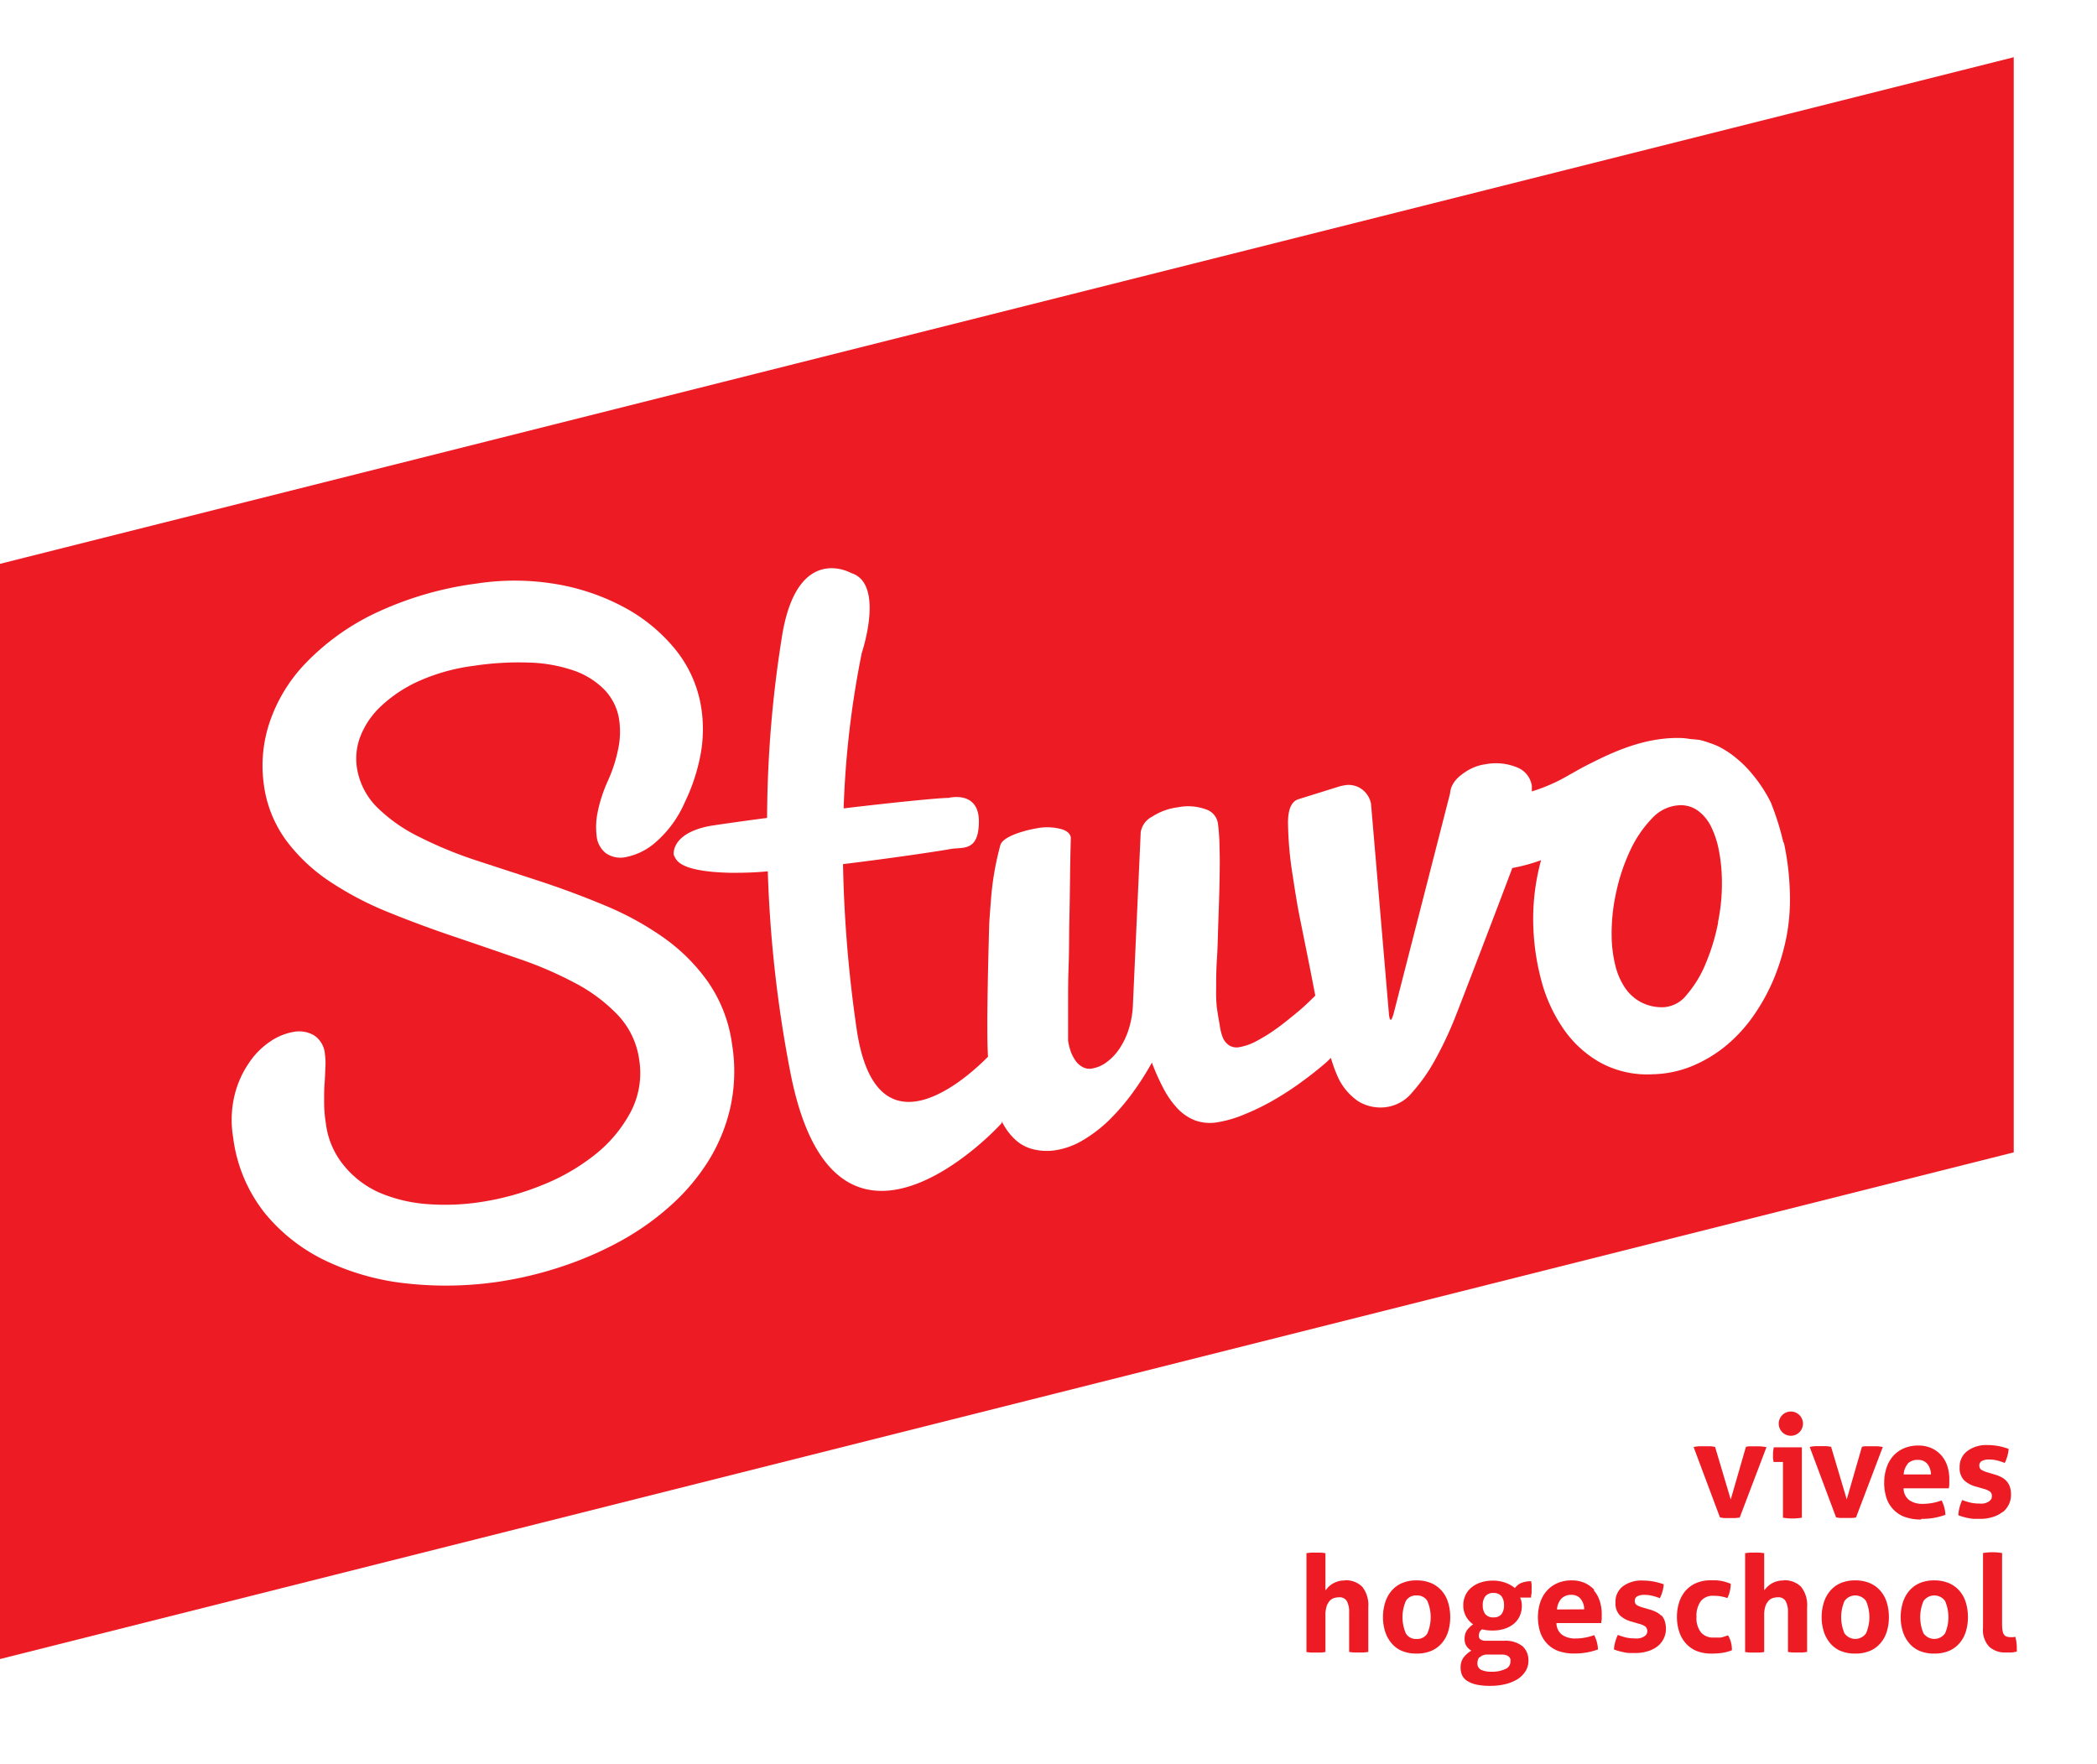 <svg id="Laag_1" data-name="Laag 1" xmlns="http://www.w3.org/2000/svg" viewBox="0 0 268.23 225.64"><defs><style>.cls-1{fill:#fff;}.cls-2{fill:#ed1c24;}</style></defs><title>Tekengebied 3</title><rect class="cls-1" width="268.23" height="225.64"/><polygon class="cls-2" points="257.58 7.32 0 72.12 0 212.21 257.58 147.4 257.58 7.32"/><path class="cls-1" d="M90.65,125.72a23.75,23.75,0,0,0-5.7-5.74,38.61,38.61,0,0,0-7.45-4.11q-4.08-1.71-8.31-3.11l-8.26-2.7a52,52,0,0,1-7.28-3,20.5,20.5,0,0,1-5.41-3.79,9.1,9.1,0,0,1-2.61-5.23,7.9,7.9,0,0,1,.46-3.83,10.54,10.54,0,0,1,2.59-3.83,17.59,17.59,0,0,1,4.8-3.22,25.06,25.06,0,0,1,7.15-2,38,38,0,0,1,7-.41,19.16,19.16,0,0,1,5.7,1,10.1,10.1,0,0,1,4,2.49,7,7,0,0,1,1.89,4,10.58,10.58,0,0,1-.12,3.43,19,19,0,0,1-1.3,4.11,18.7,18.7,0,0,0-1.35,4.08,9.37,9.37,0,0,0-.14,3,3.18,3.18,0,0,0,1.24,2.31,3.28,3.28,0,0,0,2.41.48,8.18,8.18,0,0,0,4-2,14.28,14.28,0,0,0,3.62-5,24.21,24.21,0,0,0,2.05-6.25,17.79,17.79,0,0,0,.11-5.59,15.69,15.69,0,0,0-3.42-7.82,21.61,21.61,0,0,0-6.77-5.46,28.31,28.31,0,0,0-8.87-2.89,31.87,31.87,0,0,0-9.69,0,43.52,43.52,0,0,0-13.05,3.82,30.58,30.58,0,0,0-8.75,6.27,20.2,20.2,0,0,0-4.69,7.63,17.34,17.34,0,0,0-.75,8,15.46,15.46,0,0,0,2.9,7.2,22.36,22.36,0,0,0,5.62,5.25,41.52,41.52,0,0,0,7.45,3.89q4.09,1.66,8.3,3.08c2.81.95,5.56,1.9,8.26,2.83a48.33,48.33,0,0,1,7.35,3.17,20.94,20.94,0,0,1,5.46,4.12,10.37,10.37,0,0,1,2.67,5.65,10.73,10.73,0,0,1-1.07,6.65,17.38,17.38,0,0,1-4.53,5.45,26.53,26.53,0,0,1-6.84,3.95,34.43,34.43,0,0,1-8,2.18,30,30,0,0,1-6.77.23,19.25,19.25,0,0,1-6-1.45A12.29,12.29,0,0,1,44,149.1a10.42,10.42,0,0,1-2.32-5.42,17.07,17.07,0,0,1-.22-2.78c0-.87,0-1.64.06-2.37s.07-1.37.1-2a8.49,8.49,0,0,0-.06-1.7,3.14,3.14,0,0,0-1.38-2.39,3.79,3.79,0,0,0-2.62-.45,7.61,7.61,0,0,0-3,1.23A9.92,9.92,0,0,0,31.82,136,12.47,12.47,0,0,0,30,140.11a13.53,13.53,0,0,0-.18,5.37,19.41,19.41,0,0,0,4.07,9.71,22.65,22.65,0,0,0,7.93,6.15,31.92,31.92,0,0,0,10.4,2.85,45.92,45.92,0,0,0,11.53-.24A48.06,48.06,0,0,0,71.88,162a44.82,44.82,0,0,0,7.52-3.27,34.08,34.08,0,0,0,6.42-4.56,26.57,26.57,0,0,0,4.84-5.75,22.2,22.2,0,0,0,2.78-6.86,21.44,21.44,0,0,0,.21-7.9,18.21,18.21,0,0,0-3-7.93"/><path class="cls-1" d="M219.77,118a26.51,26.51,0,0,1-1.58,5.22,14.47,14.47,0,0,1-2.42,4,4.06,4.06,0,0,1-2.91,1.61,5.76,5.76,0,0,1-3-.66,5.66,5.66,0,0,1-2.06-1.91,8.87,8.87,0,0,1-1.2-2.85,16.36,16.36,0,0,1-.45-3.53,24.13,24.13,0,0,1,.57-5.71,24.8,24.8,0,0,1,1.82-5.43,15,15,0,0,1,2.8-4.09A5.08,5.08,0,0,1,214.8,103a3.75,3.75,0,0,1,2.39.7,5.6,5.6,0,0,1,1.66,2,12,12,0,0,1,1,3,21.75,21.75,0,0,1,.4,3.81,24.81,24.81,0,0,1-.5,5.46m8.37-10.19a35.43,35.43,0,0,0-1.6-5.11,18.08,18.08,0,0,0-1.9-3.05c-.14-.19-.3-.37-.45-.56s-.42-.51-.67-.77a13.51,13.51,0,0,0-1.19-1.13l-.36-.3a11.6,11.6,0,0,0-1.44-1c-.21-.12-.42-.24-.65-.36a10.05,10.05,0,0,0-1.22-.48,9.73,9.73,0,0,0-1.31-.39l-.11,0c-.36-.06-.72-.07-1.08-.11a9.46,9.46,0,0,0-1.06-.12H215c-4.06-.11-7.81,1.34-11.36,3.15-.78.38-1.46.74-2.08,1.1l-.74.41a22.15,22.15,0,0,1-4.88,2.17c0-.24,0-.46,0-.7a3,3,0,0,0-1.86-2.36,7.12,7.12,0,0,0-4.09-.41,5.83,5.83,0,0,0-1.72.51,7.05,7.05,0,0,0-1.41.89,3.91,3.91,0,0,0-1,1.11,2.82,2.82,0,0,0-.38,1.22l-7.23,28.2s-.21.76-.36.76-.22-.63-.22-.63l-2.3-27a3,3,0,0,0-1.12-1.83,2.88,2.88,0,0,0-2.34-.53l-.4.08-.4.12-5,1.56c-.88.26-1.34,1.23-1.36,2.9a45.25,45.25,0,0,0,.6,6.86c.17,1.13.34,2.22.52,3.29s.41,2.23.67,3.5l.85,4.22c.25,1.26.54,2.74.85,4.36-.64.64-1.29,1.27-2,1.88-1,.82-1.88,1.56-2.81,2.23a21.06,21.06,0,0,1-2.65,1.67,7.06,7.06,0,0,1-2.2.8,1.82,1.82,0,0,1-1.35-.21,2.26,2.26,0,0,1-.82-1A7.06,7.06,0,0,1,156,131c-.13-.66-.25-1.39-.36-2.18a18.68,18.68,0,0,1-.08-2.3c0-1.11,0-2.4.1-3.89s.12-3.07.18-4.78.12-3.38.15-5,.05-3.09,0-4.42a24.84,24.84,0,0,0-.21-3.15,2.23,2.23,0,0,0-1.55-1.76,6.59,6.59,0,0,0-3.55-.26,7.82,7.82,0,0,0-3.31,1.2,2.71,2.71,0,0,0-1.46,2l-1,22.13a11.76,11.76,0,0,1-.57,3.17,9.59,9.59,0,0,1-1.22,2.48,6.89,6.89,0,0,1-1.63,1.67,4.29,4.29,0,0,1-1.83.77,1.79,1.79,0,0,1-1.15-.18,2.58,2.58,0,0,1-.9-.77,5.1,5.1,0,0,1-.63-1.18,7.64,7.64,0,0,1-.36-1.44s0-.48,0-1.34,0-2,0-3.43,0-3,.07-4.83.05-3.67.09-5.57.07-3.8.09-5.69.06-3.59.1-5.12c-.07-.48-.46-.84-1.15-1.06a7,7,0,0,0-3.31-.1c-1,.16-4.15.91-4.54,2.09a36.68,36.68,0,0,0-1.24,7.42c-.07.74-.21,2.66-.21,3.1-.12,4.43-.21,8.37-.23,11.8,0,1.76,0,3.35.09,4.78-2.08,2.13-14.34,13.81-16.83-3.7a167.52,167.52,0,0,1-1.72-20.93c6.61-.8,12.84-1.75,13.68-1.92,1.54-.31,3.7.46,3.7-3.55s-3.88-3-3.88-3c-1.27,0-7.11.59-13.42,1.34a120.4,120.4,0,0,1,2.32-19.88s3-8.87-1.35-10.22c0,0-6.81-3.89-8.81,7.83a149.5,149.5,0,0,0-1.95,23.49c-3.13.41-5.76.79-7.15,1-5.24.93-4.79,3.73-4.79,3.73.3.49.31,2.13,7.25,2.29,1.24,0,2.9,0,4.78-.19a160.51,160.51,0,0,0,2.93,25.94c5.81,29.22,26.75,6.63,27,6.24l0-.2a7.93,7.93,0,0,0,1.75,2.37,5.25,5.25,0,0,0,2.42,1.24,7.19,7.19,0,0,0,2.69.09,9.71,9.71,0,0,0,3.39-1.21,17.91,17.91,0,0,0,3.28-2.45,28,28,0,0,0,3-3.41,36.26,36.26,0,0,0,2.67-4.14,28.44,28.44,0,0,0,1.52,3.38,11.4,11.4,0,0,0,1.8,2.53,6.1,6.1,0,0,0,2.23,1.49,5.62,5.62,0,0,0,2.85.23,15.09,15.09,0,0,0,3.41-1,29.39,29.39,0,0,0,3.6-1.74,37.46,37.46,0,0,0,3.54-2.28q1.74-1.25,3.26-2.56c.26-.22.45-.43.69-.65a17.48,17.48,0,0,0,1,2.68,7.63,7.63,0,0,0,2.47,2.85,5.44,5.44,0,0,0,4,.69,5.15,5.15,0,0,0,2.95-1.84,22.19,22.19,0,0,0,2.83-4,46.13,46.13,0,0,0,2.53-5.3c.66-1.62,5.33-13.8,7.42-19.37a23.23,23.23,0,0,0,3.68-1,28.41,28.41,0,0,0-1,8.21,30.61,30.61,0,0,0,1,7.05,19.78,19.78,0,0,0,2.78,6.19,14.08,14.08,0,0,0,4.7,4.38,12.51,12.51,0,0,0,6.78,1.55,14,14,0,0,0,5.11-1.07,17.16,17.16,0,0,0,4.39-2.67,19.44,19.44,0,0,0,3.52-3.9,25.12,25.12,0,0,0,2.57-4.76,28.66,28.66,0,0,0,1.55-5.23,25.58,25.58,0,0,0,.43-5.35,34.68,34.68,0,0,0-.77-6.65"/><path class="cls-2" d="M172.06,202.16a3,3,0,0,0-1,.14,2.84,2.84,0,0,0-.71.34,2.93,2.93,0,0,0-.49.41l-.32.37v-4.75a5.68,5.68,0,0,0-.62-.07l-.6,0-.61,0a5.1,5.1,0,0,0-.6.07v12.64a5.12,5.12,0,0,0,.61.07l.6,0,.6,0a5.11,5.11,0,0,0,.62-.07v-4.7a3.5,3.5,0,0,1,.16-1.17,2,2,0,0,1,.41-.7,1.29,1.29,0,0,1,.56-.34,2.33,2.33,0,0,1,.61-.09,1.06,1.06,0,0,1,1,.5,2.86,2.86,0,0,1,.29,1.43v5.06a5.23,5.23,0,0,0,.62.07l.61,0,.6,0a5.11,5.11,0,0,0,.62-.07v-5.72a3.76,3.76,0,0,0-.77-2.61,2.93,2.93,0,0,0-2.26-.83"/><path class="cls-2" d="M182.58,208.92a1.49,1.49,0,0,1-1.39.72,1.47,1.47,0,0,1-1.37-.72,5.25,5.25,0,0,1,0-4.13,1.47,1.47,0,0,1,1.37-.71,1.49,1.49,0,0,1,1.39.71,5.27,5.27,0,0,1,0,4.13m1.86-5.41a3.76,3.76,0,0,0-1.35-1,4.65,4.65,0,0,0-1.9-.36,4.6,4.6,0,0,0-1.89.36,3.67,3.67,0,0,0-1.33,1,4.28,4.28,0,0,0-.8,1.49,6.27,6.27,0,0,0-.27,1.85,6.06,6.06,0,0,0,.27,1.83,4.3,4.3,0,0,0,.8,1.48,3.56,3.56,0,0,0,1.33,1,4.68,4.68,0,0,0,1.89.35,4.74,4.74,0,0,0,1.9-.35,3.65,3.65,0,0,0,1.35-1,4.14,4.14,0,0,0,.8-1.48,6.22,6.22,0,0,0,.26-1.83,6.44,6.44,0,0,0-.26-1.85,4.12,4.12,0,0,0-.8-1.49"/><path class="cls-2" d="M192.06,206.47a1.24,1.24,0,0,1-1,.41,1.28,1.28,0,0,1-1.07-.41,1.8,1.8,0,0,1-.33-1.14,1.83,1.83,0,0,1,.33-1.15,1.27,1.27,0,0,1,1.07-.42,1.23,1.23,0,0,1,1,.42,1.86,1.86,0,0,1,.32,1.15,1.83,1.83,0,0,1-.32,1.14M189.28,212a1,1,0,0,1,.4-.27,1.48,1.48,0,0,1,.63-.09l1.81,0a1.58,1.58,0,0,1,.58.09.9.9,0,0,1,.34.22.69.69,0,0,1,.16.28,1.26,1.26,0,0,1,0,.33,1,1,0,0,1-.66.93,3.85,3.85,0,0,1-1.75.34,3.13,3.13,0,0,1-1.32-.23.89.89,0,0,1-.49-.89,1.24,1.24,0,0,1,.06-.39.91.91,0,0,1,.21-.36m6.64-9.7a3.27,3.27,0,0,0-1.31.22,2.06,2.06,0,0,0-.81.65,3.94,3.94,0,0,0-1.21-.68,4.5,4.5,0,0,0-1.59-.27,4.94,4.94,0,0,0-1.59.24,3.59,3.59,0,0,0-1.2.67,2.81,2.81,0,0,0-.75,1,3,3,0,0,0-.26,1.25,2.89,2.89,0,0,0,.33,1.38,3,3,0,0,0,.93,1.05,3.2,3.2,0,0,0-.81.79,1.91,1.91,0,0,0-.28,1.07,1.62,1.62,0,0,0,.23.91,2,2,0,0,0,.63.6,3.45,3.45,0,0,0-1,.88,2.09,2.09,0,0,0-.37,1.28,2.26,2.26,0,0,0,.2,1,1.73,1.73,0,0,0,.66.72,3.76,3.76,0,0,0,1.18.46,8.32,8.32,0,0,0,1.76.16,8.08,8.08,0,0,0,1.93-.22,5.4,5.4,0,0,0,1.56-.64,3.34,3.34,0,0,0,1-1,2.43,2.43,0,0,0,.38-1.32,2.4,2.4,0,0,0-.75-1.89,3.51,3.51,0,0,0-2.31-.7l-2.37,0a1.17,1.17,0,0,1-.73-.19.59.59,0,0,1-.18-.45,1.36,1.36,0,0,1,.07-.41.82.82,0,0,1,.36-.41,5.19,5.19,0,0,0,1.33.15,4.79,4.79,0,0,0,1.58-.24,3.58,3.58,0,0,0,1.18-.66,2.69,2.69,0,0,0,.73-1,3.07,3.07,0,0,0,.25-1.25,2.43,2.43,0,0,0-.07-.64,2.67,2.67,0,0,0-.15-.42h1.4q0-.29.07-.57c0-.18,0-.37,0-.55a4.34,4.34,0,0,0,0-.46q0-.22-.06-.44"/><path class="cls-2" d="M199.16,205.87a2.29,2.29,0,0,1,.54-1.37A1.71,1.71,0,0,1,201,204a1.46,1.46,0,0,1,1.18.51,2.18,2.18,0,0,1,.46,1.34Zm4.78-2.49a3.66,3.66,0,0,0-1.23-.9,4,4,0,0,0-1.66-.33,4.42,4.42,0,0,0-1.88.37,3.87,3.87,0,0,0-1.35,1A4.26,4.26,0,0,0,197,205a6,6,0,0,0-.28,1.85,6.15,6.15,0,0,0,.27,1.85,3.83,3.83,0,0,0,.83,1.46,3.78,3.78,0,0,0,1.45,1,5.88,5.88,0,0,0,2.13.34,8.44,8.44,0,0,0,3-.52,4.21,4.21,0,0,0-.16-1,3.92,3.92,0,0,0-.33-.83,7,7,0,0,1-1.17.32,6.77,6.77,0,0,1-1.2.11,2.91,2.91,0,0,1-1.73-.47,1.88,1.88,0,0,1-.72-1.5h5.73q0-.19.06-.51c0-.21,0-.43,0-.65a5.36,5.36,0,0,0-.26-1.68,3.77,3.77,0,0,0-.77-1.36"/><path class="cls-2" d="M212.53,206.7a2.42,2.42,0,0,0-.66-.49,4.83,4.83,0,0,0-.87-.34l-1-.29a2.64,2.64,0,0,1-.66-.29.6.6,0,0,1-.23-.53.61.61,0,0,1,.33-.58,1.9,1.9,0,0,1,.91-.18,4.2,4.2,0,0,1,1.05.13,6.92,6.92,0,0,1,.91.3,4.38,4.38,0,0,0,.33-.84,4.61,4.61,0,0,0,.17-.94,8.68,8.68,0,0,0-1.33-.36,7.52,7.52,0,0,0-1.33-.12,4,4,0,0,0-2.57.74,2.47,2.47,0,0,0-.94,2.06,2.22,2.22,0,0,0,.54,1.63,3.41,3.41,0,0,0,1.51.82l1.07.31a2.38,2.38,0,0,1,.7.32.81.81,0,0,1,.09,1.07,1.29,1.29,0,0,1-.41.29,1.9,1.9,0,0,1-.53.16,3.71,3.71,0,0,1-.53,0,5,5,0,0,1-1.06-.11,7.32,7.32,0,0,1-1.08-.34,5.83,5.83,0,0,0-.34.92,5,5,0,0,0-.16.94c.24.09.47.17.67.22l.63.15a5.5,5.5,0,0,0,.67.09c.23,0,.48,0,.76,0a5.29,5.29,0,0,0,1.64-.24,3.81,3.81,0,0,0,1.23-.64,2.71,2.71,0,0,0,.78-1,2.67,2.67,0,0,0,.27-1.19,3.12,3.12,0,0,0-.16-1.05,2,2,0,0,0-.43-.72"/><path class="cls-2" d="M221,209.19l-.51.17a3,3,0,0,1-.42.1l-.42,0h-.47a2,2,0,0,1-1.59-.64,2.94,2.94,0,0,1-.59-2,3.19,3.19,0,0,1,.54-2,1.92,1.92,0,0,1,1.61-.7,5.82,5.82,0,0,1,.89.06,5.64,5.64,0,0,1,.91.23,3.85,3.85,0,0,0,.33-.94,4.38,4.38,0,0,0,.1-.89c-.24-.09-.46-.17-.66-.23a5.49,5.49,0,0,0-.59-.14,5.74,5.74,0,0,0-.61-.07l-.7,0a4.58,4.58,0,0,0-1.88.36,3.82,3.82,0,0,0-1.36,1,4.29,4.29,0,0,0-.81,1.49,6.06,6.06,0,0,0-.27,1.83,6,6,0,0,0,.28,1.86,4.1,4.1,0,0,0,.82,1.48,3.75,3.75,0,0,0,1.37,1,5,5,0,0,0,2,.35,9.64,9.64,0,0,0,1.26-.08,5.26,5.26,0,0,0,1.3-.35,3.69,3.69,0,0,0-.14-1.08,3.44,3.44,0,0,0-.34-.8"/><path class="cls-2" d="M228.18,202.16a3,3,0,0,0-1,.14,2.78,2.78,0,0,0-.71.34,3,3,0,0,0-.49.41l-.32.37v-4.75a5.68,5.68,0,0,0-.62-.07l-.6,0-.61,0a5.21,5.21,0,0,0-.61.07v12.64a5.2,5.2,0,0,0,.62.07l.6,0,.6,0a5.11,5.11,0,0,0,.62-.07v-4.7a3.5,3.5,0,0,1,.16-1.17,1.89,1.89,0,0,1,.42-.7,1.27,1.27,0,0,1,.56-.34,2.34,2.34,0,0,1,.61-.09,1.06,1.06,0,0,1,1,.5,2.86,2.86,0,0,1,.29,1.43v5.06a5.17,5.17,0,0,0,.62.07l.61,0,.6,0a5.21,5.21,0,0,0,.62-.07v-5.72a3.75,3.75,0,0,0-.77-2.61,2.92,2.92,0,0,0-2.25-.83"/><path class="cls-2" d="M238.69,208.92a1.69,1.69,0,0,1-2.76,0,5.25,5.25,0,0,1,0-4.13,1.69,1.69,0,0,1,2.76,0,5.22,5.22,0,0,1,0,4.13m1.86-5.41a3.75,3.75,0,0,0-1.35-1,4.63,4.63,0,0,0-1.9-.36,4.58,4.58,0,0,0-1.89.36,3.66,3.66,0,0,0-1.33,1,4.28,4.28,0,0,0-.8,1.49,6.27,6.27,0,0,0-.27,1.85,6.06,6.06,0,0,0,.27,1.83,4.3,4.3,0,0,0,.8,1.48,3.55,3.55,0,0,0,1.33,1,4.66,4.66,0,0,0,1.89.35,4.72,4.72,0,0,0,1.9-.35,3.64,3.64,0,0,0,1.35-1,4.14,4.14,0,0,0,.8-1.48,6.22,6.22,0,0,0,.26-1.83,6.44,6.44,0,0,0-.26-1.85,4.12,4.12,0,0,0-.8-1.49"/><path class="cls-2" d="M248.8,208.92a1.69,1.69,0,0,1-2.76,0,5.25,5.25,0,0,1,0-4.13,1.69,1.69,0,0,1,2.76,0,5.25,5.25,0,0,1,0,4.13m1.86-5.41a3.75,3.75,0,0,0-1.35-1,4.63,4.63,0,0,0-1.9-.36,4.57,4.57,0,0,0-1.89.36,3.66,3.66,0,0,0-1.33,1,4.24,4.24,0,0,0-.8,1.49,6.27,6.27,0,0,0-.27,1.85,6.06,6.06,0,0,0,.27,1.83,4.26,4.26,0,0,0,.8,1.48,3.55,3.55,0,0,0,1.33,1,4.65,4.65,0,0,0,1.89.35,4.72,4.72,0,0,0,1.9-.35,3.64,3.64,0,0,0,1.35-1,4.14,4.14,0,0,0,.8-1.48,6.22,6.22,0,0,0,.26-1.83,6.44,6.44,0,0,0-.26-1.85,4.12,4.12,0,0,0-.8-1.49"/><path class="cls-2" d="M257.82,209.36l-.32.05-.3,0a1.68,1.68,0,0,1-.52-.07.67.67,0,0,1-.34-.25,1.3,1.3,0,0,1-.19-.51,4.89,4.89,0,0,1-.06-.86v-9.07a7.17,7.17,0,0,0-1.21-.1,7.24,7.24,0,0,0-1.23.1v9.6a3.1,3.1,0,0,0,.8,2.39,3,3,0,0,0,2.13.73c.22,0,.46,0,.72,0a3.17,3.17,0,0,0,.67-.12,1,1,0,0,0,0-.25v-.25a5.32,5.32,0,0,0-.19-1.38"/><path class="cls-2" d="M226.89,187h1.17v7.13a7.2,7.2,0,0,0,1.2.1,7.3,7.3,0,0,0,1.22-.1v-9h-3.59a4.17,4.17,0,0,0-.1.93,4.61,4.61,0,0,0,0,.48,3.85,3.85,0,0,0,.08.48"/><path class="cls-2" d="M225.21,185l-.6,0-.66,0c-.22,0-.43,0-.63.08l-1.94,6.72-2-6.72a3.83,3.83,0,0,0-.65-.09l-.7,0-.62,0a5.12,5.12,0,0,0-.78.1l3.37,9a3.51,3.51,0,0,0,.63.09l.59,0,.61,0a6.56,6.56,0,0,0,.7-.07l3.42-9a5.48,5.48,0,0,0-.78-.1"/><path class="cls-2" d="M235.51,194.16l.59,0,.61,0c.24,0,.48,0,.7-.07l3.42-9a5.22,5.22,0,0,0-.78-.1l-.6,0-.66,0c-.22,0-.43,0-.63.08l-1.94,6.72-2-6.72a3.56,3.56,0,0,0-.64-.09l-.7,0-.62,0a4.82,4.82,0,0,0-.78.1l3.37,9a3.76,3.76,0,0,0,.63.09"/><path class="cls-2" d="M244,187.23a1.72,1.72,0,0,1,1.33-.49,1.47,1.47,0,0,1,1.2.51,2.2,2.2,0,0,1,.46,1.35H243.5a2.29,2.29,0,0,1,.54-1.38m1.73,7.06a8.53,8.53,0,0,0,3.07-.52,4.17,4.17,0,0,0-.16-1,4,4,0,0,0-.33-.84,6.91,6.91,0,0,1-2.39.44,2.93,2.93,0,0,1-1.74-.47,1.9,1.9,0,0,1-.73-1.52h5.79a5.08,5.08,0,0,0,.06-.51c0-.22,0-.43,0-.65a5.4,5.4,0,0,0-.26-1.7,3.83,3.83,0,0,0-.78-1.37,3.68,3.68,0,0,0-1.25-.91,4,4,0,0,0-1.68-.33,4.47,4.47,0,0,0-1.89.38,3.88,3.88,0,0,0-1.36,1,4.34,4.34,0,0,0-.83,1.52,6,6,0,0,0-.28,1.87,6.17,6.17,0,0,0,.27,1.87,3.83,3.83,0,0,0,.84,1.47,3.78,3.78,0,0,0,1.46,1,5.93,5.93,0,0,0,2.15.35"/><path class="cls-2" d="M256.17,193.42a2.82,2.82,0,0,0,.79-1,2.73,2.73,0,0,0,.27-1.2,3.19,3.19,0,0,0-.15-1.06,2.11,2.11,0,0,0-.44-.73,2.4,2.4,0,0,0-.67-.5,4.89,4.89,0,0,0-.88-.34l-1-.3a2.77,2.77,0,0,1-.67-.3.61.61,0,0,1-.24-.54.62.62,0,0,1,.33-.58,1.94,1.94,0,0,1,.93-.18,4.28,4.28,0,0,1,1.06.13,7.07,7.07,0,0,1,.93.31,4.69,4.69,0,0,0,.33-.86,4.83,4.83,0,0,0,.17-.94,8.3,8.3,0,0,0-1.34-.37,7.42,7.42,0,0,0-1.34-.12,4.08,4.08,0,0,0-2.59.75,2.5,2.5,0,0,0-1,2.08,2.24,2.24,0,0,0,.55,1.65,3.44,3.44,0,0,0,1.53.83l1.08.31a2.5,2.5,0,0,1,.71.32.7.7,0,0,1,.25.6.68.68,0,0,1-.16.48,1.2,1.2,0,0,1-.41.3,1.88,1.88,0,0,1-.53.16,3.38,3.38,0,0,1-.53,0,5,5,0,0,1-1.07-.11,7.29,7.29,0,0,1-1.09-.34,5.9,5.9,0,0,0-.34.94,5,5,0,0,0-.16,1,6.64,6.64,0,0,0,.68.23c.21.06.42.11.64.15a6.15,6.15,0,0,0,.67.09c.23,0,.49,0,.77,0a5.41,5.41,0,0,0,1.66-.24,3.87,3.87,0,0,0,1.25-.65"/><path class="cls-2" d="M229.07,183.65a1.55,1.55,0,1,0-1.55-1.55,1.55,1.55,0,0,0,1.55,1.55"/></svg>